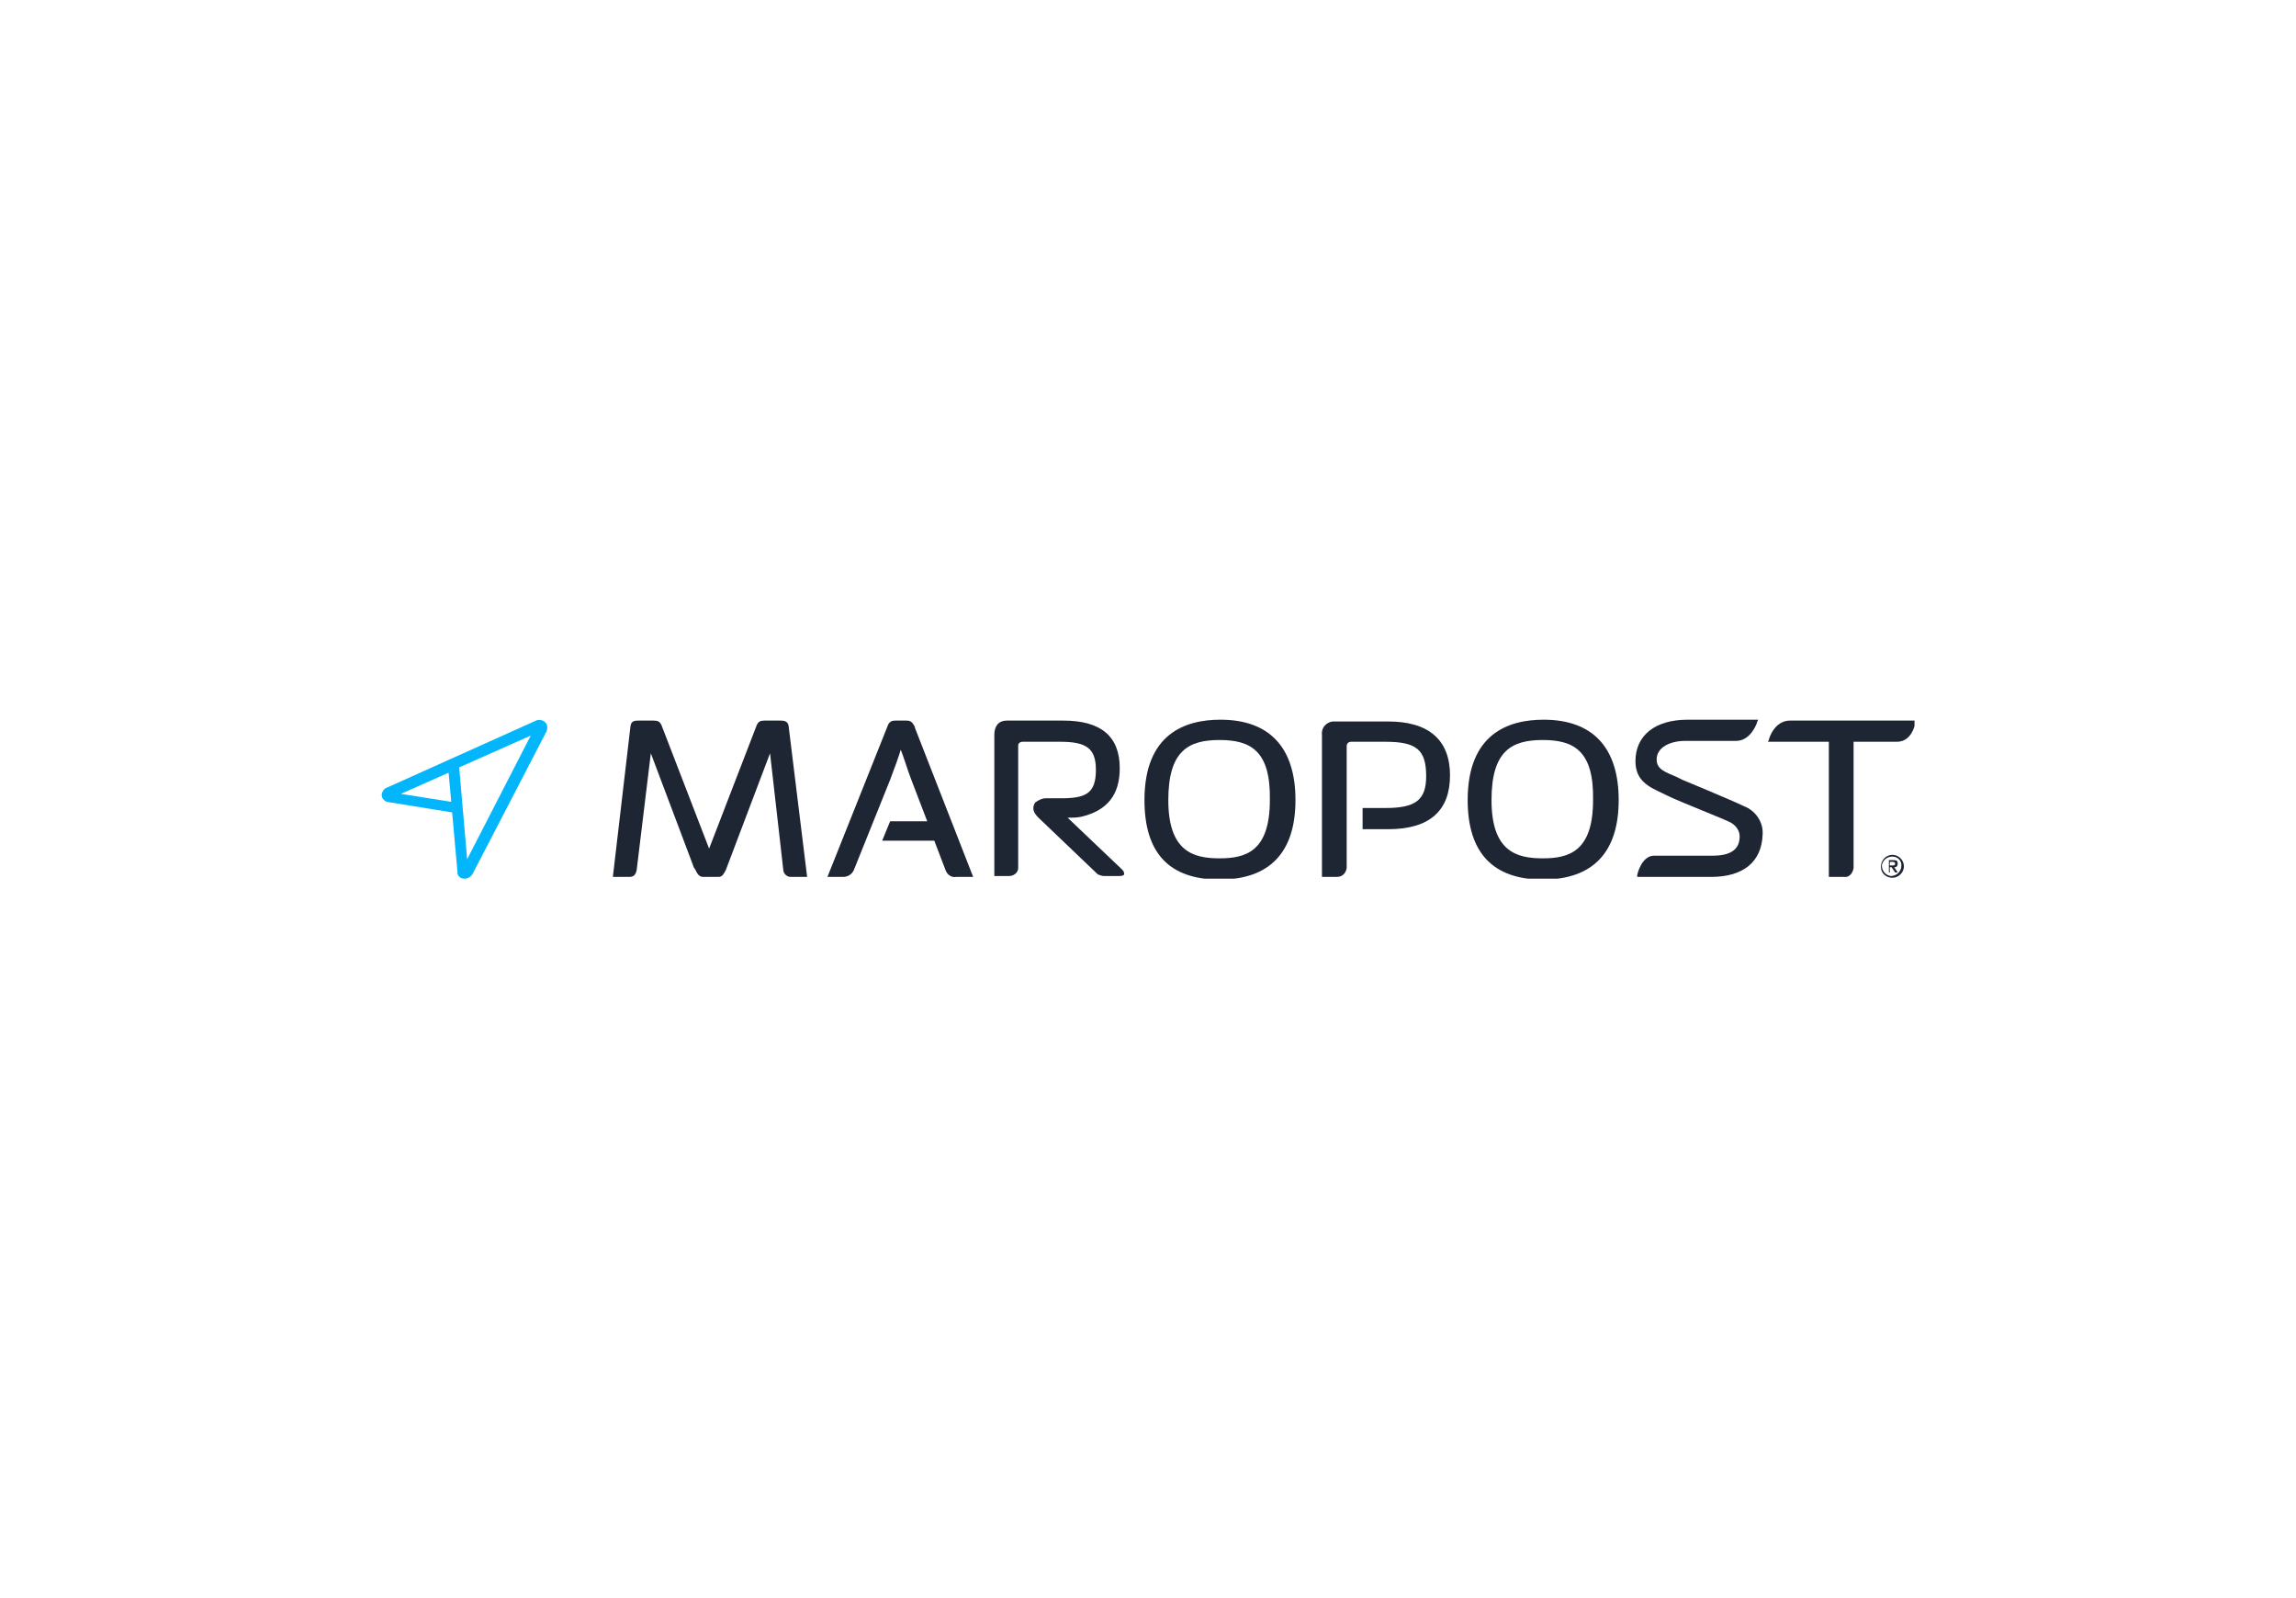 <?xml version="1.0" encoding="utf-8"?>
<!-- Generator: Adobe Illustrator 26.0.3, SVG Export Plug-In . SVG Version: 6.00 Build 0)  -->
<svg version="1.0" id="Layer_1" xmlns="http://www.w3.org/2000/svg" xmlns:xlink="http://www.w3.org/1999/xlink" x="0px" y="0px"
	 viewBox="0 0 260 181" style="enable-background:new 0 0 260 181;" xml:space="preserve">
<style type="text/css">
	.st0{clip-path:url(#SVGID_00000082337502547079337130000016574607942439973007_);}
	.st1{clip-path:url(#SVGID_00000034797051489771491630000009299442050577137284_);}
	.st2{fill:#1E2533;}
	.st3{fill:#03B6FC;}
	.st4{fill:none;}
</style>
<g id="Maropost_Logo">
	<g>
		<defs>
			<rect id="SVGID_1_" x="43.1" y="81.4" width="173.7" height="18.1"/>
		</defs>
		<clipPath id="SVGID_00000003790830238159792920000004673400095866215349_">
			<use xlink:href="#SVGID_1_"  style="overflow:visible;"/>
		</clipPath>
		<g style="clip-path:url(#SVGID_00000003790830238159792920000004673400095866215349_);">
			<g>
				<defs>
					<rect id="SVGID_00000016778133646803262660000001751524164552139935_" x="43.1" y="81.4" width="173.7" height="18.1"/>
				</defs>
				<clipPath id="SVGID_00000134240171636611937870000002194457790989746333_">
					<use xlink:href="#SVGID_00000016778133646803262660000001751524164552139935_"  style="overflow:visible;"/>
				</clipPath>
				<g style="clip-path:url(#SVGID_00000134240171636611937870000002194457790989746333_);">
					<path class="st2" d="M214.3,99.4c-0.7,0-1.3-0.5-1.3-1.2c0,0,0,0,0-0.1c0-0.7,0.6-1.3,1.3-1.3s1.3,0.6,1.3,1.3
						C215.6,98.8,215,99.4,214.3,99.4 M214.3,97c-0.6,0-1.1,0.4-1.2,1c0,0.6,0.4,1.1,1,1.2c0.6,0,1.1-0.4,1.2-1c0,0,0-0.1,0-0.1
						C215.4,97.5,214.9,97,214.3,97C214.4,97,214.3,97,214.3,97 M214.1,98.8h-0.2v-1.4h0.5c0.4,0,0.5,0.1,0.5,0.4
						c0,0.2-0.1,0.4-0.3,0.4c0,0,0,0-0.1,0l0.4,0.6h-0.3l-0.4-0.6h-0.2V98.8z M214.3,98c0.2,0,0.3,0,0.3-0.2s-0.2-0.2-0.3-0.2h-0.3
						V98L214.3,98z"/>
					<path class="st2" d="M138.1,99.6c-5.7,0-8.5-3-8.5-9c0-7.5,4.6-9.1,8.6-9.1c5.6,0,8.5,3.2,8.5,9.1S143.8,99.6,138.1,99.6
						 M138.1,83.8c-3.5,0-5.8,1.2-5.8,6.8c0,5.8,2.8,6.6,5.8,6.6c3,0,5.7-0.8,5.7-6.6C143.9,85,141.6,83.8,138.1,83.8"/>
					<path class="st2" d="M174.7,99.6c-5.6,0-8.5-3-8.5-9c0-7.5,4.6-9.1,8.6-9.1c5.6,0,8.5,3.2,8.5,9.1S180.4,99.6,174.7,99.6
						 M174.7,83.8c-3.5,0-5.8,1.2-5.8,6.8c0,5.8,2.8,6.6,5.8,6.6s5.7-0.8,5.7-6.6C180.5,85,178.2,83.8,174.7,83.8"/>
					<path class="st2" d="M91.4,99.3h-1.9c-0.4,0-0.8-0.4-0.8-0.8l-1.5-13.2l-5,13.2c-0.2,0.4-0.4,0.8-0.8,0.8h-1.8
						c-0.5,0-0.7-0.5-0.9-0.9l-0.1-0.1l-4.9-13l-1.6,13.2c-0.1,0.6-0.4,0.8-0.8,0.8h-1.9l2-17.1c0.1-0.6,0.5-0.6,1-0.6h1.6
						c0.5,0,0.7,0.1,0.9,0.5l5.4,14l5.4-14c0.2-0.4,0.4-0.5,0.9-0.5h1.7c0.4,0,0.9,0,1,0.6L91.4,99.3z"/>
					<path class="st2" d="M110.2,99.3h-1.9c-0.5,0.1-1-0.2-1.2-0.7l-1.3-3.4h-5.9l0.9-2.2h4.2l-1.8-4.7c-0.5-1.3-0.9-2.7-1.2-3.4
						c-0.2,0.7-0.7,2.1-1.2,3.4l-4.1,10.2c-0.2,0.5-0.7,0.8-1.2,0.8h-1.8l6.9-17.3c0.2-0.3,0.4-0.4,0.8-0.4h1.2c0.6,0,0.7,0.2,1,0.7
						v0.1L110.2,99.3z"/>
					<path class="st2" d="M118.4,90.4h1.7c2.8,0,4-0.5,4-3.2c0-2.4-1-3.2-4-3.2h-4.3c-0.3,0-0.5,0.2-0.5,0.4v13.9
						c0,0.5-0.5,0.9-1,0.9h-1.7V83.2c0-1,0.5-1.6,1.4-1.6h6.4c4.3,0,6.4,1.8,6.4,5.4c0,3-1.4,4.8-4.4,5.5c-0.5,0.1-1,0.1-1.5,0.1
						l6.2,5.9c0.2,0.2,0.2,0.4,0.2,0.5s-0.2,0.2-0.5,0.2H125c-0.2,0-0.5-0.1-0.7-0.2l-6.7-6.4c-0.5-0.5-0.8-1-0.4-1.7
						C117.6,90.6,118,90.4,118.4,90.4"/>
					<path class="st2" d="M151.4,99.3h-1.7V83.2c-0.1-0.8,0.5-1.4,1.2-1.5c0,0,0.1,0,0.1,0h6.2c4.6,0,7,2.1,7,6.1s-2.3,6.1-7,6.1
						h-2.9v-2.4h2.6c3.4,0,4.6-0.9,4.6-3.6c0-3-1.1-3.9-4.6-3.9H153c-0.3,0-0.5,0.2-0.5,0.5v13.8C152.4,98.9,152,99.3,151.4,99.3"/>
					<path class="st2" d="M193.8,99.3h-8.4v-0.2c0-0.1,0.5-2.2,1.9-2.2h6.6c2.1,0,3.1-0.7,3.1-2.2c0-0.7-0.5-1.3-1.1-1.6
						c-0.4-0.2-1.4-0.6-2.6-1.1c-1.7-0.7-3.7-1.5-4.7-2l-0.4-0.2c-1.5-0.7-3-1.4-3-3.6c0-2.9,2.2-4.7,5.9-4.7h8l-0.1,0.2
						c0,0.1-0.7,2.2-2.4,2.2h-5.8c-1.6,0-3.2,0.7-3.2,2.1c0,1.1,0.9,1.4,2.3,2l0.6,0.3c0.5,0.2,1.4,0.6,2.4,1c1.9,0.8,4,1.7,4.6,2
						c1.3,0.5,2.2,1.8,2.1,3.2C199.5,97.6,197.4,99.3,193.8,99.3"/>
					<path class="st2" d="M208.8,99.3h-1.7V84h-6.9l0.1-0.2c0-0.1,0.6-2.2,2.4-2.2h14.2v0.2c0,0-0.3,2.2-2.1,2.2h-4.9v14.3
						C209.8,98.9,209.4,99.4,208.8,99.3"/>
					<path class="st3" d="M52.6,99.5L52.6,99.5c-0.4,0-0.7-0.2-0.8-0.6v-0.2l-0.6-6.7l-7.4-1.2c-0.5-0.2-0.7-0.7-0.5-1.1
						c0.1-0.2,0.2-0.4,0.5-0.5l16.9-7.6c0.4-0.2,1,0,1.2,0.4c0.1,0.2,0.1,0.5,0,0.8L53.5,99C53.3,99.3,53,99.5,52.6,99.5 M52.3,98.4
						L52.3,98.4z M52,86.9l0.9,10.4l7.2-14L52,86.9z M45.4,89.9l5.7,0.9l-0.3-3.3L45.4,89.9z M61.1,82.8L61.1,82.8"/>
				</g>
			</g>
		</g>
	</g>
</g>
<rect x="37" y="76" class="st4" width="186" height="29"/>
</svg>
